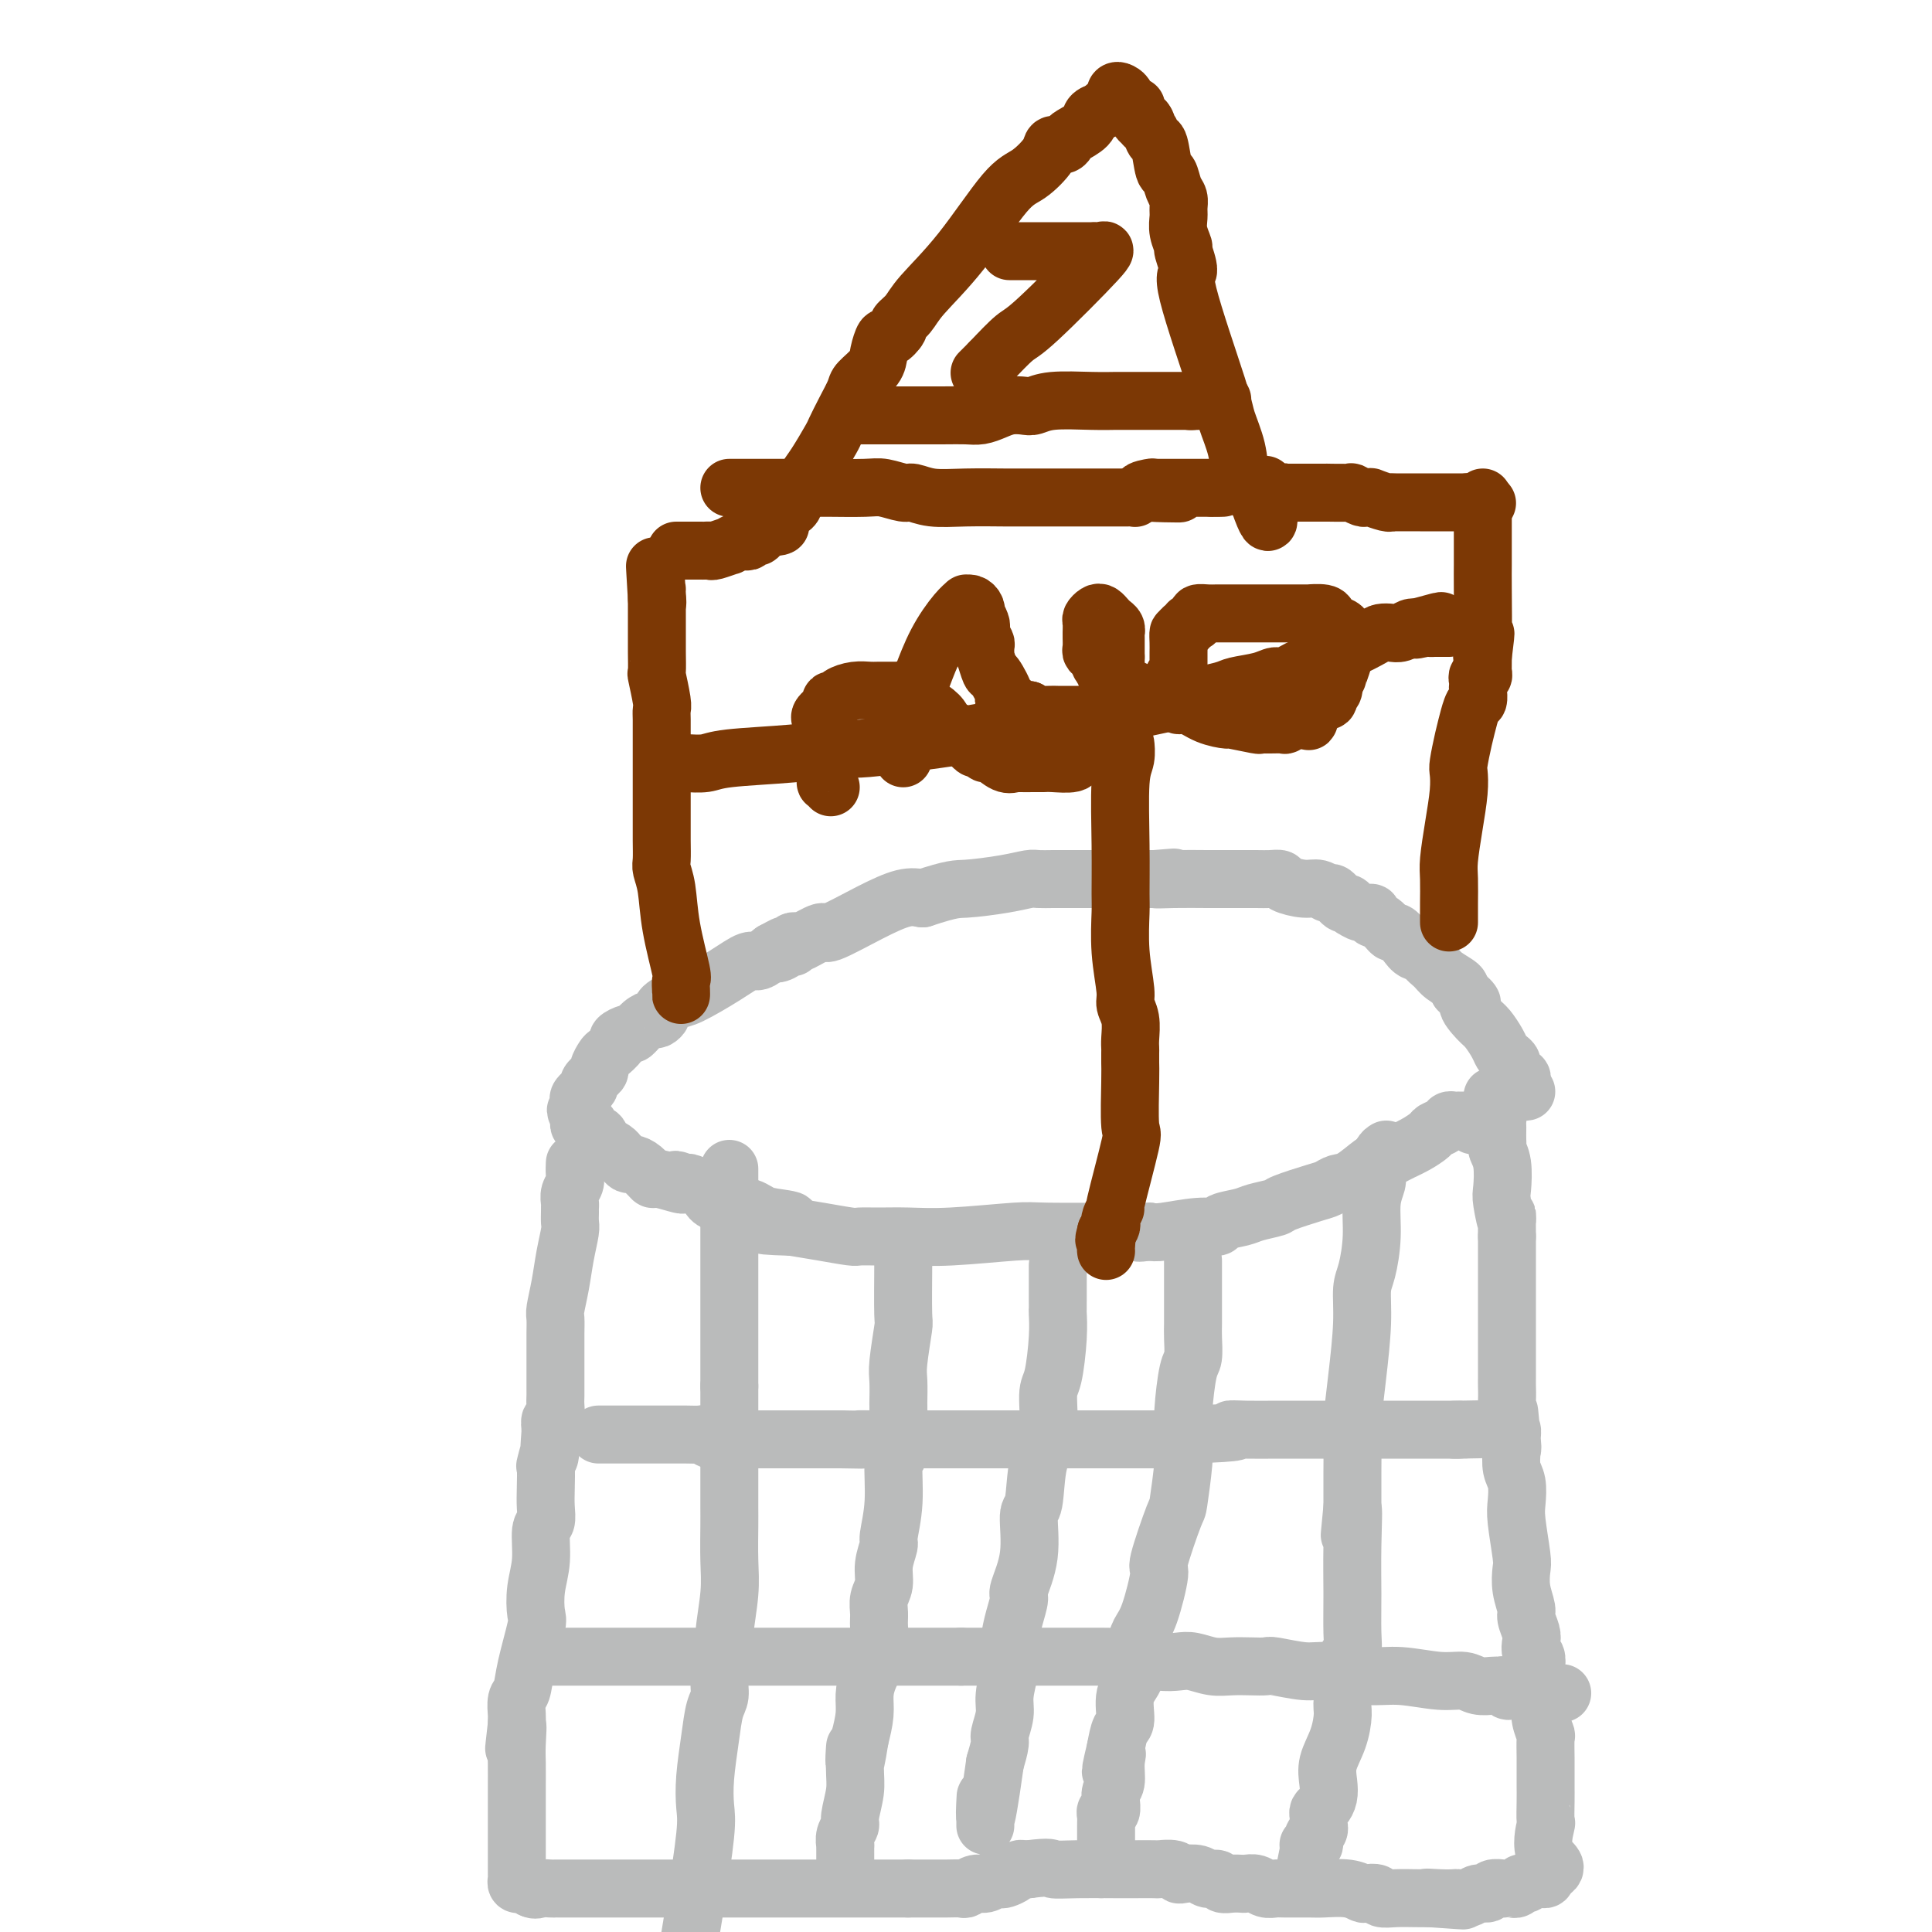 <svg viewBox='0 0 400 400' version='1.1' xmlns='http://www.w3.org/2000/svg' xmlns:xlink='http://www.w3.org/1999/xlink'><g fill='none' stroke='#BABBBB' stroke-width='12' stroke-linecap='round' stroke-linejoin='round'><path d='M119,241c0.008,-0.178 0.016,-0.356 0,0c-0.016,0.356 -0.057,1.247 0,2c0.057,0.753 0.211,1.366 0,2c-0.211,0.634 -0.789,1.287 -1,2c-0.211,0.713 -0.056,1.487 0,2c0.056,0.513 0.012,0.764 0,1c-0.012,0.236 0.008,0.456 0,1c-0.008,0.544 -0.044,1.414 0,2c0.044,0.586 0.170,0.890 0,2c-0.170,1.110 -0.634,3.025 -1,5c-0.366,1.975 -0.634,4.009 -1,6c-0.366,1.991 -0.830,3.938 -1,5c-0.170,1.062 -0.046,1.240 0,2c0.046,0.760 0.012,2.104 0,3c-0.012,0.896 -0.003,1.345 0,2c0.003,0.655 0.001,1.516 0,2c-0.001,0.484 -0.001,0.589 0,1c0.001,0.411 0.001,1.127 0,2c-0.001,0.873 -0.004,1.903 0,3c0.004,1.097 0.015,2.261 0,3c-0.015,0.739 -0.056,1.054 0,2c0.056,0.946 0.207,2.524 0,3c-0.207,0.476 -0.774,-0.150 -1,0c-0.226,0.150 -0.113,1.075 0,2'/><path d='M114,296c-0.713,9.235 0.005,4.823 0,4c-0.005,-0.823 -0.732,1.944 -1,3c-0.268,1.056 -0.076,0.401 0,1c0.076,0.599 0.035,2.451 0,4c-0.035,1.549 -0.066,2.793 0,4c0.066,1.207 0.227,2.376 0,3c-0.227,0.624 -0.844,0.704 -1,2c-0.156,1.296 0.147,3.809 0,6c-0.147,2.191 -0.746,4.061 -1,6c-0.254,1.939 -0.163,3.946 0,5c0.163,1.054 0.397,1.154 0,3c-0.397,1.846 -1.427,5.437 -2,8c-0.573,2.563 -0.689,4.098 -1,5c-0.311,0.902 -0.815,1.173 -1,2c-0.185,0.827 -0.050,2.211 0,3c0.050,0.789 0.013,0.982 0,1c-0.013,0.018 -0.004,-0.138 0,0c0.004,0.138 0.002,0.569 0,1'/><path d='M107,357c-1.083,9.526 -0.290,2.842 0,1c0.290,-1.842 0.078,1.159 0,3c-0.078,1.841 -0.021,2.523 0,4c0.021,1.477 0.006,3.749 0,5c-0.006,1.251 -0.001,1.483 0,2c0.001,0.517 0.000,1.321 0,2c-0.000,0.679 -0.000,1.232 0,2c0.000,0.768 0.000,1.750 0,2c-0.000,0.250 -0.000,-0.231 0,0c0.000,0.231 0.000,1.175 0,2c-0.000,0.825 0.000,1.531 0,2c-0.000,0.469 -0.000,0.699 0,1c0.000,0.301 0.000,0.672 0,1c-0.000,0.328 -0.000,0.613 0,1c0.000,0.387 0.000,0.877 0,1c-0.000,0.123 -0.001,-0.121 0,0c0.001,0.121 0.003,0.607 0,1c-0.003,0.393 -0.012,0.693 0,1c0.012,0.307 0.045,0.621 0,1c-0.045,0.379 -0.167,0.823 0,1c0.167,0.177 0.622,0.086 1,0c0.378,-0.086 0.679,-0.167 1,0c0.321,0.167 0.660,0.584 1,1'/><path d='M110,391c0.809,0.464 1.333,0.124 2,0c0.667,-0.124 1.478,-0.033 2,0c0.522,0.033 0.754,0.009 1,0c0.246,-0.009 0.507,-0.002 1,0c0.493,0.002 1.217,0.001 2,0c0.783,-0.001 1.623,-0.000 2,0c0.377,0.000 0.290,0.000 1,0c0.710,-0.000 2.217,-0.000 3,0c0.783,0.000 0.841,0.000 1,0c0.159,-0.000 0.418,-0.000 1,0c0.582,0.000 1.487,0.000 2,0c0.513,-0.000 0.633,-0.000 1,0c0.367,0.000 0.979,0.000 2,0c1.021,-0.000 2.449,-0.000 4,0c1.551,0.000 3.223,0.000 4,0c0.777,-0.000 0.658,-0.000 1,0c0.342,0.000 1.144,0.000 2,0c0.856,-0.000 1.767,-0.000 3,0c1.233,0.000 2.789,0.000 4,0c1.211,-0.000 2.075,-0.000 4,0c1.925,0.000 4.909,0.000 7,0c2.091,-0.000 3.290,-0.000 4,0c0.710,0.000 0.933,0.000 2,0c1.067,0.000 2.979,0.000 5,0c2.021,0.000 4.152,0.000 6,0c1.848,0.000 3.413,0.000 4,0c0.587,0.000 0.197,0.000 1,0c0.803,0.000 2.801,0.000 4,0c1.199,0.000 1.600,0.000 2,0'/><path d='M188,391c12.738,0.000 5.583,0.001 3,0c-2.583,-0.001 -0.595,-0.004 1,0c1.595,0.004 2.797,0.016 4,0c1.203,-0.016 2.406,-0.061 3,0c0.594,0.061 0.579,0.226 1,0c0.421,-0.226 1.278,-0.845 2,-1c0.722,-0.155 1.311,0.152 2,0c0.689,-0.152 1.480,-0.762 2,-1c0.520,-0.238 0.769,-0.102 1,0c0.231,0.102 0.444,0.171 1,0c0.556,-0.171 1.456,-0.582 2,-1c0.544,-0.418 0.734,-0.844 1,-1c0.266,-0.156 0.610,-0.042 1,0c0.390,0.042 0.826,0.012 1,0c0.174,-0.012 0.087,-0.006 0,0'/><path d='M213,387c4.814,-0.619 4.348,-0.166 5,0c0.652,0.166 2.421,0.045 5,0c2.579,-0.045 5.970,-0.013 8,0c2.030,0.013 2.701,0.007 4,0c1.299,-0.007 3.225,-0.016 4,0c0.775,0.016 0.400,0.056 1,0c0.600,-0.056 2.177,-0.207 3,0c0.823,0.207 0.893,0.772 1,1c0.107,0.228 0.251,0.117 1,0c0.749,-0.117 2.101,-0.242 3,0c0.899,0.242 1.344,0.849 2,1c0.656,0.151 1.523,-0.155 2,0c0.477,0.155 0.565,0.773 1,1c0.435,0.227 1.219,0.065 2,0c0.781,-0.065 1.561,-0.031 2,0c0.439,0.031 0.537,0.061 1,0c0.463,-0.061 1.290,-0.213 2,0c0.710,0.213 1.304,0.789 2,1c0.696,0.211 1.495,0.055 2,0c0.505,-0.055 0.717,-0.011 2,0c1.283,0.011 3.638,-0.011 5,0c1.362,0.011 1.731,0.054 3,0c1.269,-0.054 3.438,-0.207 5,0c1.562,0.207 2.518,0.773 3,1c0.482,0.227 0.492,0.113 1,0c0.508,-0.113 1.515,-0.226 2,0c0.485,0.226 0.450,0.793 1,1c0.550,0.207 1.687,0.056 3,0c1.313,-0.056 2.804,-0.016 4,0c1.196,0.016 2.098,0.008 3,0'/><path d='M296,393c13.052,0.929 4.183,0.250 1,0c-3.183,-0.250 -0.679,-0.071 1,0c1.679,0.071 2.534,0.034 3,0c0.466,-0.034 0.543,-0.065 1,0c0.457,0.065 1.293,0.228 2,0c0.707,-0.228 1.285,-0.846 2,-1c0.715,-0.154 1.568,0.155 2,0c0.432,-0.155 0.445,-0.774 1,-1c0.555,-0.226 1.654,-0.060 2,0c0.346,0.060 -0.061,0.012 0,0c0.061,-0.012 0.590,0.011 1,0c0.410,-0.011 0.701,-0.054 1,0c0.299,0.054 0.605,0.207 1,0c0.395,-0.207 0.879,-0.773 1,-1c0.121,-0.227 -0.123,-0.113 0,0c0.123,0.113 0.611,0.227 1,0c0.389,-0.227 0.679,-0.796 1,-1c0.321,-0.204 0.674,-0.044 1,0c0.326,0.044 0.626,-0.026 1,0c0.374,0.026 0.821,0.150 1,0c0.179,-0.150 0.089,-0.575 0,-1'/><path d='M320,388c3.713,-1.317 0.995,-2.111 0,-4c-0.995,-1.889 -0.267,-4.873 0,-6c0.267,-1.127 0.071,-0.399 0,-1c-0.071,-0.601 -0.019,-2.533 0,-4c0.019,-1.467 0.005,-2.471 0,-3c-0.005,-0.529 -0.000,-0.584 0,-1c0.000,-0.416 -0.004,-1.192 0,-2c0.004,-0.808 0.015,-1.647 0,-3c-0.015,-1.353 -0.057,-3.221 0,-4c0.057,-0.779 0.212,-0.469 0,-1c-0.212,-0.531 -0.793,-1.904 -1,-3c-0.207,-1.096 -0.042,-1.913 0,-3c0.042,-1.087 -0.040,-2.442 0,-3c0.040,-0.558 0.203,-0.320 0,-1c-0.203,-0.680 -0.773,-2.280 -1,-3c-0.227,-0.720 -0.112,-0.562 0,-1c0.112,-0.438 0.222,-1.472 0,-2c-0.222,-0.528 -0.777,-0.548 -1,-1c-0.223,-0.452 -0.116,-1.334 0,-2c0.116,-0.666 0.241,-1.117 0,-2c-0.241,-0.883 -0.848,-2.200 -1,-3c-0.152,-0.800 0.152,-1.085 0,-2c-0.152,-0.915 -0.759,-2.459 -1,-4c-0.241,-1.541 -0.116,-3.077 0,-4c0.116,-0.923 0.224,-1.233 0,-3c-0.224,-1.767 -0.778,-4.993 -1,-7c-0.222,-2.007 -0.111,-2.796 0,-4c0.111,-1.204 0.222,-2.824 0,-4c-0.222,-1.176 -0.778,-1.907 -1,-3c-0.222,-1.093 -0.111,-2.546 0,-4'/><path d='M313,300c-1.079,-14.094 -0.275,-5.330 0,-2c0.275,3.330 0.021,1.226 0,0c-0.021,-1.226 0.190,-1.573 0,-2c-0.190,-0.427 -0.783,-0.935 -1,-2c-0.217,-1.065 -0.058,-2.687 0,-4c0.058,-1.313 0.016,-2.315 0,-3c-0.016,-0.685 -0.004,-1.052 0,-2c0.004,-0.948 0.001,-2.476 0,-4c-0.001,-1.524 -0.000,-3.044 0,-4c0.000,-0.956 0.000,-1.348 0,-2c-0.000,-0.652 -0.000,-1.564 0,-3c0.000,-1.436 0.000,-3.397 0,-4c-0.000,-0.603 -0.000,0.152 0,0c0.000,-0.152 0.000,-1.210 0,-2c-0.000,-0.790 -0.000,-1.311 0,-2c0.000,-0.689 0.000,-1.547 0,-2c-0.000,-0.453 -0.000,-0.503 0,-1c0.000,-0.497 0.000,-1.443 0,-2c-0.000,-0.557 -0.000,-0.727 0,-1c0.000,-0.273 0.000,-0.649 0,-1c-0.000,-0.351 -0.000,-0.675 0,-1'/><path d='M312,256c-0.095,-7.274 0.167,-3.458 0,-3c-0.167,0.458 -0.763,-2.441 -1,-4c-0.237,-1.559 -0.116,-1.779 0,-3c0.116,-1.221 0.227,-3.444 0,-5c-0.227,-1.556 -0.793,-2.445 -1,-3c-0.207,-0.555 -0.056,-0.778 0,-1c0.056,-0.222 0.016,-0.445 0,-1c-0.016,-0.555 -0.008,-1.444 0,-2c0.008,-0.556 0.016,-0.780 0,-1c-0.016,-0.220 -0.057,-0.436 0,-1c0.057,-0.564 0.211,-1.475 0,-2c-0.211,-0.525 -0.789,-0.663 -1,-1c-0.211,-0.337 -0.057,-0.874 0,-1c0.057,-0.126 0.015,0.158 0,0c-0.015,-0.158 -0.004,-0.760 0,-1c0.004,-0.240 0.002,-0.120 0,0'/><path d='M305,233c0.091,-0.423 0.183,-0.845 0,-1c-0.183,-0.155 -0.640,-0.041 -1,0c-0.360,0.041 -0.621,0.010 -1,0c-0.379,-0.010 -0.874,0.000 -1,0c-0.126,-0.000 0.117,-0.011 0,0c-0.117,0.011 -0.593,0.044 -1,0c-0.407,-0.044 -0.744,-0.163 -1,0c-0.256,0.163 -0.430,0.609 -1,1c-0.570,0.391 -1.537,0.726 -2,1c-0.463,0.274 -0.422,0.487 -1,1c-0.578,0.513 -1.775,1.325 -3,2c-1.225,0.675 -2.478,1.213 -4,2c-1.522,0.787 -3.314,1.822 -4,2c-0.686,0.178 -0.266,-0.500 -1,0c-0.734,0.500 -2.621,2.179 -4,3c-1.379,0.821 -2.251,0.783 -3,1c-0.749,0.217 -1.377,0.688 -2,1c-0.623,0.312 -1.242,0.465 -3,1c-1.758,0.535 -4.654,1.453 -6,2c-1.346,0.547 -1.143,0.725 -2,1c-0.857,0.275 -2.774,0.647 -4,1c-1.226,0.353 -1.760,0.687 -3,1c-1.240,0.313 -3.186,0.606 -4,1c-0.814,0.394 -0.497,0.889 -1,1c-0.503,0.111 -1.828,-0.162 -4,0c-2.172,0.162 -5.192,0.761 -7,1c-1.808,0.239 -2.404,0.120 -3,0'/><path d='M238,255c-3.345,0.464 -2.208,0.124 -2,0c0.208,-0.124 -0.514,-0.033 -1,0c-0.486,0.033 -0.735,0.009 -1,0c-0.265,-0.009 -0.544,-0.003 -1,0c-0.456,0.003 -1.088,0.005 -1,0c0.088,-0.005 0.896,-0.015 -2,0c-2.896,0.015 -9.495,0.057 -13,0c-3.505,-0.057 -3.916,-0.212 -7,0c-3.084,0.212 -8.839,0.790 -13,1c-4.161,0.210 -6.726,0.053 -9,0c-2.274,-0.053 -4.256,-0.003 -6,0c-1.744,0.003 -3.251,-0.040 -4,0c-0.749,0.040 -0.740,0.165 -2,0c-1.260,-0.165 -3.789,-0.618 -6,-1c-2.211,-0.382 -4.106,-0.691 -6,-1'/><path d='M164,254c-11.533,-0.332 -3.367,-0.663 -1,-1c2.367,-0.337 -1.066,-0.679 -3,-1c-1.934,-0.321 -2.368,-0.621 -3,-1c-0.632,-0.379 -1.460,-0.838 -2,-1c-0.540,-0.162 -0.791,-0.029 -1,0c-0.209,0.029 -0.374,-0.046 -1,0c-0.626,0.046 -1.712,0.215 -2,0c-0.288,-0.215 0.222,-0.813 0,-1c-0.222,-0.187 -1.176,0.037 -2,0c-0.824,-0.037 -1.516,-0.336 -2,-1c-0.484,-0.664 -0.759,-1.693 -1,-2c-0.241,-0.307 -0.450,0.110 -1,0c-0.550,-0.110 -1.443,-0.746 -2,-1c-0.557,-0.254 -0.779,-0.127 -1,0'/><path d='M142,245c-3.632,-1.411 -1.711,-0.437 -1,0c0.711,0.437 0.212,0.337 -1,0c-1.212,-0.337 -3.137,-0.913 -4,-1c-0.863,-0.087 -0.665,0.314 -1,0c-0.335,-0.314 -1.204,-1.342 -2,-2c-0.796,-0.658 -1.519,-0.946 -2,-1c-0.481,-0.054 -0.719,0.126 -1,0c-0.281,-0.126 -0.605,-0.560 -1,-1c-0.395,-0.440 -0.861,-0.887 -1,-1c-0.139,-0.113 0.050,0.109 0,0c-0.050,-0.109 -0.340,-0.550 -1,-1c-0.660,-0.450 -1.691,-0.908 -2,-1c-0.309,-0.092 0.106,0.183 0,0c-0.106,-0.183 -0.731,-0.823 -1,-1c-0.269,-0.177 -0.181,0.110 0,0c0.181,-0.110 0.456,-0.618 0,-1c-0.456,-0.382 -1.643,-0.637 -2,-1c-0.357,-0.363 0.114,-0.832 0,-1c-0.114,-0.168 -0.815,-0.034 -1,0c-0.185,0.034 0.146,-0.032 0,0c-0.146,0.032 -0.770,0.163 -1,0c-0.230,-0.163 -0.066,-0.618 0,-1c0.066,-0.382 0.033,-0.691 0,-1'/><path d='M120,231c-1.544,-1.727 -0.406,-1.044 0,-1c0.406,0.044 0.078,-0.550 0,-1c-0.078,-0.450 0.092,-0.754 0,-1c-0.092,-0.246 -0.446,-0.432 0,-1c0.446,-0.568 1.692,-1.518 2,-2c0.308,-0.482 -0.322,-0.495 0,-1c0.322,-0.505 1.597,-1.501 2,-2c0.403,-0.499 -0.066,-0.500 0,-1c0.066,-0.500 0.666,-1.497 1,-2c0.334,-0.503 0.403,-0.511 1,-1c0.597,-0.489 1.721,-1.458 2,-2c0.279,-0.542 -0.286,-0.657 0,-1c0.286,-0.343 1.424,-0.914 2,-1c0.576,-0.086 0.589,0.314 1,0c0.411,-0.314 1.220,-1.341 2,-2c0.780,-0.659 1.532,-0.950 2,-1c0.468,-0.050 0.653,0.141 1,0c0.347,-0.141 0.855,-0.613 1,-1c0.145,-0.387 -0.073,-0.690 0,-1c0.073,-0.310 0.436,-0.627 1,-1c0.564,-0.373 1.330,-0.802 2,-1c0.670,-0.198 1.246,-0.163 3,-1c1.754,-0.837 4.687,-2.544 7,-4c2.313,-1.456 4.007,-2.661 5,-3c0.993,-0.339 1.284,0.189 2,0c0.716,-0.189 1.858,-1.094 3,-2'/><path d='M160,197c4.819,-2.646 1.866,-0.761 1,0c-0.866,0.761 0.355,0.396 1,0c0.645,-0.396 0.712,-0.825 1,-1c0.288,-0.175 0.795,-0.097 1,0c0.205,0.097 0.108,0.214 0,0c-0.108,-0.214 -0.228,-0.758 0,-1c0.228,-0.242 0.803,-0.182 1,0c0.197,0.182 0.016,0.486 1,0c0.984,-0.486 3.134,-1.763 4,-2c0.866,-0.237 0.449,0.565 2,0c1.551,-0.565 5.072,-2.498 8,-4c2.928,-1.502 5.265,-2.572 7,-3c1.735,-0.428 2.867,-0.214 4,0'/><path d='M191,186c6.424,-2.110 6.985,-1.886 9,-2c2.015,-0.114 5.486,-0.566 8,-1c2.514,-0.434 4.071,-0.848 5,-1c0.929,-0.152 1.228,-0.041 2,0c0.772,0.041 2.015,0.011 3,0c0.985,-0.011 1.711,-0.003 3,0c1.289,0.003 3.141,0.001 4,0c0.859,-0.001 0.725,-0.000 1,0c0.275,0.000 0.959,0.000 2,0c1.041,-0.000 2.440,-0.000 3,0c0.560,0.000 0.283,0.000 1,0c0.717,-0.000 2.430,-0.000 3,0c0.570,0.000 -0.002,0.000 0,0c0.002,-0.000 0.578,-0.000 1,0c0.422,0.000 0.691,0.000 1,0c0.309,-0.000 0.660,-0.000 1,0c0.340,0.000 0.670,0.000 1,0'/><path d='M239,182c7.568,-0.619 2.487,-0.166 1,0c-1.487,0.166 0.619,0.044 3,0c2.381,-0.044 5.036,-0.012 7,0c1.964,0.012 3.238,0.002 4,0c0.762,-0.002 1.014,0.002 2,0c0.986,-0.002 2.708,-0.011 4,0c1.292,0.011 2.156,0.040 3,0c0.844,-0.040 1.669,-0.150 2,0c0.331,0.150 0.168,0.560 1,1c0.832,0.440 2.661,0.910 4,1c1.339,0.090 2.190,-0.201 3,0c0.810,0.201 1.580,0.895 2,1c0.420,0.105 0.489,-0.379 1,0c0.511,0.379 1.463,1.622 2,2c0.537,0.378 0.660,-0.110 1,0c0.340,0.110 0.899,0.817 1,1c0.101,0.183 -0.254,-0.160 0,0c0.254,0.160 1.119,0.821 2,1c0.881,0.179 1.779,-0.125 2,0c0.221,0.125 -0.236,0.680 0,1c0.236,0.320 1.165,0.405 2,1c0.835,0.595 1.577,1.700 2,2c0.423,0.300 0.528,-0.205 1,0c0.472,0.205 1.310,1.119 2,2c0.690,0.881 1.233,1.730 2,2c0.767,0.270 1.758,-0.040 2,0c0.242,0.040 -0.264,0.431 0,1c0.264,0.569 1.298,1.318 2,2c0.702,0.682 1.074,1.299 2,2c0.926,0.701 2.408,1.486 3,2c0.592,0.514 0.296,0.757 0,1'/><path d='M302,205c4.379,3.613 2.325,2.645 2,3c-0.325,0.355 1.078,2.031 2,3c0.922,0.969 1.361,1.229 2,2c0.639,0.771 1.476,2.052 2,3c0.524,0.948 0.733,1.563 1,2c0.267,0.437 0.592,0.695 1,1c0.408,0.305 0.898,0.655 1,1c0.102,0.345 -0.183,0.685 0,1c0.183,0.315 0.834,0.606 1,1c0.166,0.394 -0.151,0.893 0,1c0.151,0.107 0.772,-0.178 1,0c0.228,0.178 0.065,0.818 0,1c-0.065,0.182 -0.031,-0.095 0,0c0.031,0.095 0.060,0.562 0,1c-0.060,0.438 -0.208,0.849 0,1c0.208,0.151 0.774,0.043 1,0c0.226,-0.043 0.113,-0.022 0,0'/><path d='M124,297c-0.093,0.000 -0.186,0.000 0,0c0.186,-0.000 0.652,-0.000 1,0c0.348,0.000 0.579,0.000 1,0c0.421,-0.000 1.033,-0.000 2,0c0.967,0.000 2.291,0.000 3,0c0.709,-0.000 0.805,-0.000 1,0c0.195,0.000 0.489,0.000 1,0c0.511,-0.000 1.238,-0.000 2,0c0.762,0.000 1.560,0.000 2,0c0.440,-0.000 0.524,-0.001 1,0c0.476,0.001 1.345,0.004 2,0c0.655,-0.004 1.096,-0.015 2,0c0.904,0.015 2.273,0.057 3,0c0.727,-0.057 0.814,-0.211 1,0c0.186,0.211 0.473,0.789 1,1c0.527,0.211 1.294,0.057 2,0c0.706,-0.057 1.350,-0.015 2,0c0.650,0.015 1.308,0.004 2,0c0.692,-0.004 1.420,-0.001 2,0c0.580,0.001 1.012,0.000 2,0c0.988,-0.000 2.533,-0.000 4,0c1.467,0.000 2.857,0.000 4,0c1.143,-0.000 2.038,-0.000 3,0c0.962,0.000 1.989,0.000 3,0c1.011,-0.000 2.005,-0.000 3,0'/><path d='M174,298c8.507,0.155 4.775,0.041 4,0c-0.775,-0.041 1.408,-0.011 3,0c1.592,0.011 2.595,0.003 4,0c1.405,-0.003 3.214,-0.001 4,0c0.786,0.001 0.551,0.000 2,0c1.449,-0.000 4.584,-0.000 7,0c2.416,0.000 4.114,0.000 7,0c2.886,-0.000 6.962,-0.000 9,0c2.038,0.000 2.040,0.000 4,0c1.960,-0.000 5.877,-0.000 8,0c2.123,0.000 2.451,0.000 3,0c0.549,-0.000 1.320,-0.000 2,0c0.680,0.000 1.270,0.000 2,0c0.730,-0.000 1.600,-0.000 3,0c1.400,0.000 3.330,0.001 4,0c0.670,-0.001 0.080,-0.003 0,0c-0.080,0.003 0.350,0.011 1,0c0.650,-0.011 1.521,-0.041 2,0c0.479,0.041 0.565,0.155 1,0c0.435,-0.155 1.217,-0.577 2,-1'/><path d='M246,297c13.083,-0.381 9.792,-0.834 9,-1c-0.792,-0.166 0.915,-0.044 3,0c2.085,0.044 4.549,0.012 6,0c1.451,-0.012 1.888,-0.003 3,0c1.112,0.003 2.900,0.001 4,0c1.100,-0.001 1.512,-0.000 2,0c0.488,0.000 1.050,0.000 2,0c0.950,-0.000 2.287,-0.000 3,0c0.713,0.000 0.802,0.000 1,0c0.198,-0.000 0.504,-0.000 1,0c0.496,0.000 1.183,0.000 2,0c0.817,-0.000 1.763,-0.000 2,0c0.237,0.000 -0.235,0.000 0,0c0.235,-0.000 1.176,-0.000 2,0c0.824,0.000 1.530,0.000 2,0c0.470,-0.000 0.705,-0.000 1,0c0.295,0.000 0.652,0.000 1,0c0.348,-0.000 0.689,-0.000 1,0c0.311,0.000 0.594,0.000 1,0c0.406,-0.000 0.936,-0.000 1,0c0.064,0.000 -0.337,0.000 0,0c0.337,-0.000 1.414,-0.000 2,0c0.586,0.000 0.682,0.000 1,0c0.318,-0.000 0.859,-0.000 1,0c0.141,0.000 -0.117,0.000 0,0c0.117,0.000 0.609,-0.000 1,0c0.391,0.000 0.682,0.000 1,0c0.318,0.000 0.662,-0.000 1,0c0.338,0.000 0.668,0.000 1,0c0.332,0.000 0.666,0.000 1,0'/><path d='M302,296c8.607,-0.155 2.125,-0.042 0,0c-2.125,0.042 0.107,0.012 1,0c0.893,-0.012 0.446,-0.006 0,0'/><path d='M113,343c0.133,0.000 0.265,0.000 1,0c0.735,0.000 2.071,0.000 3,0c0.929,0.000 1.451,0.000 3,0c1.549,0.000 4.124,0.000 6,0c1.876,0.000 3.054,0.000 5,0c1.946,0.000 4.661,0.000 6,0c1.339,0.000 1.302,0.000 3,0c1.698,0.000 5.130,0.000 8,0c2.870,0.000 5.178,0.000 7,0c1.822,0.000 3.158,0.000 5,0c1.842,0.000 4.189,0.000 8,0c3.811,-0.000 9.087,0.000 13,0c3.913,0.000 6.463,0.000 8,0c1.537,0.000 2.061,-0.000 3,0c0.939,0.000 2.293,0.000 3,0c0.707,0.000 0.767,0.000 1,0c0.233,0.000 0.640,0.000 1,0c0.360,0.000 0.674,0.000 1,0c0.326,0.000 0.663,0.000 1,0'/><path d='M199,343c13.593,-0.000 4.575,-0.000 2,0c-2.575,0.000 1.293,0.000 4,0c2.707,-0.000 4.254,-0.000 6,0c1.746,0.000 3.693,0.000 5,0c1.307,-0.000 1.975,-0.001 3,0c1.025,0.001 2.405,0.004 4,0c1.595,-0.004 3.403,-0.015 5,0c1.597,0.015 2.982,0.056 4,0c1.018,-0.056 1.668,-0.207 3,0c1.332,0.207 3.346,0.774 5,1c1.654,0.226 2.949,0.113 4,0c1.051,-0.113 1.858,-0.226 3,0c1.142,0.226 2.620,0.792 4,1c1.380,0.208 2.662,0.060 4,0c1.338,-0.060 2.731,-0.031 4,0c1.269,0.031 2.414,0.065 3,0c0.586,-0.065 0.614,-0.229 2,0c1.386,0.229 4.131,0.850 6,1c1.869,0.150 2.864,-0.171 5,0c2.136,0.171 5.414,0.834 8,1c2.586,0.166 4.479,-0.166 7,0c2.521,0.166 5.669,0.829 8,1c2.331,0.171 3.844,-0.150 5,0c1.156,0.150 1.955,0.771 3,1c1.045,0.229 2.336,0.065 3,0c0.664,-0.065 0.703,-0.031 1,0c0.297,0.031 0.853,0.061 1,0c0.147,-0.061 -0.115,-0.212 0,0c0.115,0.212 0.608,0.788 1,1c0.392,0.212 0.683,0.061 1,0c0.317,-0.061 0.658,-0.030 1,0'/><path d='M314,350c18.024,1.083 5.583,0.292 1,0c-4.583,-0.292 -1.310,-0.083 0,0c1.310,0.083 0.655,0.042 0,0'/><path d='M187,260c-0.002,0.458 -0.004,0.917 0,1c0.004,0.083 0.015,-0.209 0,2c-0.015,2.209 -0.057,6.918 0,9c0.057,2.082 0.211,1.536 0,3c-0.211,1.464 -0.789,4.939 -1,7c-0.211,2.061 -0.057,2.709 0,4c0.057,1.291 0.016,3.226 0,4c-0.016,0.774 -0.008,0.387 0,1c0.008,0.613 0.017,2.226 0,3c-0.017,0.774 -0.061,0.708 0,2c0.061,1.292 0.228,3.940 0,5c-0.228,1.060 -0.850,0.530 -1,2c-0.150,1.470 0.171,4.939 0,8c-0.171,3.061 -0.834,5.715 -1,7c-0.166,1.285 0.166,1.201 0,2c-0.166,0.799 -0.830,2.480 -1,4c-0.170,1.520 0.152,2.877 0,4c-0.152,1.123 -0.779,2.011 -1,3c-0.221,0.989 -0.035,2.077 0,3c0.035,0.923 -0.081,1.680 0,3c0.081,1.320 0.359,3.202 0,5c-0.359,1.798 -1.354,3.513 -2,5c-0.646,1.487 -0.943,2.747 -1,4c-0.057,1.253 0.127,2.501 0,4c-0.127,1.499 -0.563,3.250 -1,5'/><path d='M178,360c-1.459,9.399 -1.108,3.396 -1,2c0.108,-1.396 -0.027,1.813 0,4c0.027,2.187 0.218,3.350 0,5c-0.218,1.650 -0.843,3.786 -1,5c-0.157,1.214 0.154,1.505 0,2c-0.154,0.495 -0.773,1.193 -1,2c-0.227,0.807 -0.061,1.721 0,2c0.061,0.279 0.016,-0.079 0,0c-0.016,0.079 -0.004,0.595 0,1c0.004,0.405 0.001,0.701 0,1c-0.001,0.299 -0.000,0.602 0,1c0.000,0.398 0.000,0.890 0,1c-0.000,0.110 -0.000,-0.163 0,0c0.000,0.163 0.000,0.761 0,1c-0.000,0.239 -0.000,0.120 0,0'/><path d='M247,261c-0.000,0.327 -0.000,0.655 0,1c0.000,0.345 0.000,0.709 0,1c-0.000,0.291 -0.000,0.509 0,1c0.000,0.491 0.000,1.255 0,2c-0.000,0.745 -0.000,1.471 0,2c0.000,0.529 0.001,0.859 0,1c-0.001,0.141 -0.003,0.091 0,1c0.003,0.909 0.011,2.776 0,4c-0.011,1.224 -0.042,1.804 0,3c0.042,1.196 0.156,3.007 0,4c-0.156,0.993 -0.581,1.167 -1,3c-0.419,1.833 -0.831,5.323 -1,8c-0.169,2.677 -0.096,4.540 0,6c0.096,1.460 0.213,2.517 0,5c-0.213,2.483 -0.756,6.391 -1,8c-0.244,1.609 -0.187,0.919 -1,3c-0.813,2.081 -2.494,6.932 -3,9c-0.506,2.068 0.165,1.353 0,3c-0.165,1.647 -1.167,5.655 -2,8c-0.833,2.345 -1.499,3.027 -2,4c-0.501,0.973 -0.837,2.236 -1,3c-0.163,0.764 -0.152,1.029 0,2c0.152,0.971 0.444,2.650 0,4c-0.444,1.350 -1.624,2.372 -2,4c-0.376,1.628 0.053,3.861 0,5c-0.053,1.139 -0.586,1.182 -1,2c-0.414,0.818 -0.707,2.409 -1,4'/><path d='M231,362c-2.007,8.341 -0.524,3.693 0,2c0.524,-1.693 0.087,-0.431 0,1c-0.087,1.431 0.174,3.032 0,4c-0.174,0.968 -0.782,1.302 -1,2c-0.218,0.698 -0.044,1.759 0,2c0.044,0.241 -0.041,-0.338 0,0c0.041,0.338 0.207,1.594 0,2c-0.207,0.406 -0.788,-0.039 -1,0c-0.212,0.039 -0.057,0.561 0,1c0.057,0.439 0.015,0.796 0,1c-0.015,0.204 -0.004,0.254 0,1c0.004,0.746 0.002,2.189 0,3c-0.002,0.811 -0.004,0.991 0,1c0.004,0.009 0.015,-0.151 0,0c-0.015,0.151 -0.057,0.614 0,1c0.057,0.386 0.211,0.696 0,1c-0.211,0.304 -0.789,0.604 -1,1c-0.211,0.396 -0.057,0.890 0,1c0.057,0.110 0.015,-0.163 0,0c-0.015,0.163 -0.004,0.761 0,1c0.004,0.239 0.002,0.120 0,0'/><path d='M151,242c0.000,0.329 0.000,0.657 0,1c0.000,0.343 0.000,0.699 0,1c0.000,0.301 0.000,0.545 0,1c0.000,0.455 -0.000,1.121 0,2c0.000,0.879 0.000,1.971 0,3c0.000,1.029 0.000,1.996 0,3c0.000,1.004 0.000,2.044 0,4c0.000,1.956 -0.000,4.829 0,6c0.000,1.171 0.000,0.639 0,4c0.000,3.361 0.000,10.616 0,14c-0.000,3.384 0.000,2.896 0,3c0.000,0.104 0.000,0.801 0,1c0.000,0.199 0.000,-0.100 0,0c0.000,0.100 -0.000,0.600 0,1c0.000,0.400 0.000,0.700 0,1'/><path d='M151,287c-0.000,8.050 -0.000,5.676 0,5c0.000,-0.676 0.000,0.346 0,2c-0.000,1.654 -0.000,3.939 0,6c0.000,2.061 0.001,3.898 0,6c-0.001,2.102 -0.004,4.467 0,6c0.004,1.533 0.016,2.232 0,4c-0.016,1.768 -0.061,4.604 0,7c0.061,2.396 0.227,4.350 0,7c-0.227,2.650 -0.849,5.995 -1,8c-0.151,2.005 0.167,2.669 0,4c-0.167,1.331 -0.819,3.331 -1,5c-0.181,1.669 0.109,3.009 0,4c-0.109,0.991 -0.616,1.632 -1,3c-0.384,1.368 -0.645,3.464 -1,6c-0.355,2.536 -0.805,5.514 -1,8c-0.195,2.486 -0.135,4.481 0,6c0.135,1.519 0.344,2.563 0,6c-0.344,3.437 -1.241,9.268 -2,14c-0.759,4.732 -1.379,8.366 -2,12'/><path d='M219,262c-0.000,0.445 -0.000,0.891 0,1c0.000,0.109 0.001,-0.117 0,1c-0.001,1.117 -0.003,3.577 0,5c0.003,1.423 0.011,1.807 0,2c-0.011,0.193 -0.039,0.193 0,1c0.039,0.807 0.147,2.420 0,5c-0.147,2.580 -0.550,6.128 -1,8c-0.450,1.872 -0.948,2.068 -1,4c-0.052,1.932 0.342,5.599 0,8c-0.342,2.401 -1.420,3.537 -2,6c-0.580,2.463 -0.662,6.254 -1,8c-0.338,1.746 -0.930,1.445 -1,3c-0.070,1.555 0.384,4.964 0,8c-0.384,3.036 -1.606,5.700 -2,7c-0.394,1.300 0.039,1.238 0,2c-0.039,0.762 -0.550,2.350 -1,4c-0.450,1.650 -0.837,3.364 -1,5c-0.163,1.636 -0.100,3.195 0,4c0.100,0.805 0.238,0.858 0,2c-0.238,1.142 -0.851,3.375 -1,5c-0.149,1.625 0.166,2.642 0,4c-0.166,1.358 -0.814,3.058 -1,4c-0.186,0.942 0.090,1.126 0,2c-0.090,0.874 -0.545,2.437 -1,4'/><path d='M206,365c-2.464,17.698 -2.124,10.444 -2,8c0.124,-2.444 0.033,-0.077 0,1c-0.033,1.077 -0.009,0.863 0,1c0.009,0.137 0.002,0.625 0,1c-0.002,0.375 -0.001,0.637 0,1c0.001,0.363 0.000,0.829 0,1c-0.000,0.171 -0.000,0.049 0,0c0.000,-0.049 0.000,-0.024 0,0'/><path d='M287,238c-0.309,0.183 -0.618,0.365 -1,1c-0.382,0.635 -0.838,1.721 -1,2c-0.162,0.279 -0.028,-0.249 0,0c0.028,0.249 -0.048,1.274 0,2c0.048,0.726 0.219,1.154 0,2c-0.219,0.846 -0.828,2.111 -1,4c-0.172,1.889 0.095,4.402 0,7c-0.095,2.598 -0.551,5.280 -1,7c-0.449,1.720 -0.891,2.476 -1,4c-0.109,1.524 0.114,3.815 0,7c-0.114,3.185 -0.567,7.263 -1,11c-0.433,3.737 -0.848,7.134 -1,9c-0.152,1.866 -0.041,2.202 0,4c0.041,1.798 0.011,5.059 0,7c-0.011,1.941 -0.003,2.561 0,3c0.003,0.439 0.001,0.695 0,1c-0.001,0.305 -0.000,0.659 0,1c0.000,0.341 0.000,0.669 0,1c-0.000,0.331 -0.000,0.666 0,1'/><path d='M280,312c-1.083,11.382 -0.289,2.837 0,1c0.289,-1.837 0.073,3.036 0,7c-0.073,3.964 -0.005,7.020 0,10c0.005,2.980 -0.055,5.883 0,8c0.055,2.117 0.226,3.446 0,4c-0.226,0.554 -0.847,0.331 -1,1c-0.153,0.669 0.162,2.229 0,4c-0.162,1.771 -0.800,3.751 -1,5c-0.200,1.249 0.038,1.766 0,3c-0.038,1.234 -0.353,3.185 -1,5c-0.647,1.815 -1.627,3.494 -2,5c-0.373,1.506 -0.138,2.837 0,4c0.138,1.163 0.181,2.157 0,3c-0.181,0.843 -0.584,1.536 -1,2c-0.416,0.464 -0.844,0.698 -1,1c-0.156,0.302 -0.041,0.672 0,1c0.041,0.328 0.007,0.613 0,1c-0.007,0.387 0.012,0.877 0,1c-0.012,0.123 -0.055,-0.121 0,0c0.055,0.121 0.207,0.607 0,1c-0.207,0.393 -0.773,0.693 -1,1c-0.227,0.307 -0.113,0.621 0,1c0.113,0.379 0.226,0.823 0,1c-0.226,0.177 -0.792,0.086 -1,0c-0.208,-0.086 -0.060,-0.167 0,0c0.060,0.167 0.030,0.584 0,1'/><path d='M271,383c-1.400,6.600 -0.400,2.600 0,1c0.400,-1.600 0.200,-0.800 0,0'/></g>
<g fill='none' stroke='#7C3805' stroke-width='12' stroke-linecap='round' stroke-linejoin='round'><path d='M141,205c-0.004,0.476 -0.008,0.952 0,1c0.008,0.048 0.028,-0.332 0,-1c-0.028,-0.668 -0.102,-1.625 0,-2c0.102,-0.375 0.381,-0.168 0,-2c-0.381,-1.832 -1.423,-5.704 -2,-9c-0.577,-3.296 -0.691,-6.018 -1,-8c-0.309,-1.982 -0.815,-3.226 -1,-4c-0.185,-0.774 -0.050,-1.077 0,-2c0.050,-0.923 0.013,-2.464 0,-4c-0.013,-1.536 -0.004,-3.067 0,-4c0.004,-0.933 0.001,-1.268 0,-2c-0.001,-0.732 -0.000,-1.860 0,-3c0.000,-1.140 0.000,-2.290 0,-3c-0.000,-0.710 -0.000,-0.978 0,-2c0.000,-1.022 0.001,-2.798 0,-4c-0.001,-1.202 -0.004,-1.829 0,-3c0.004,-1.171 0.015,-2.885 0,-4c-0.015,-1.115 -0.057,-1.631 0,-2c0.057,-0.369 0.211,-0.591 0,-2c-0.211,-1.409 -0.789,-4.006 -1,-5c-0.211,-0.994 -0.057,-0.385 0,-1c0.057,-0.615 0.015,-2.454 0,-4c-0.015,-1.546 -0.004,-2.798 0,-4c0.004,-1.202 0.001,-2.353 0,-3c-0.001,-0.647 -0.000,-0.790 0,-1c0.000,-0.210 0.000,-0.489 0,-1c-0.000,-0.511 -0.000,-1.256 0,-2'/><path d='M136,124c-0.774,-12.774 -0.207,-4.207 0,-1c0.207,3.207 0.056,1.056 0,0c-0.056,-1.056 -0.016,-1.016 0,-1c0.016,0.016 0.008,0.008 0,0'/><path d='M300,191c-0.000,-0.335 -0.001,-0.670 0,-1c0.001,-0.330 0.003,-0.655 0,-1c-0.003,-0.345 -0.011,-0.710 0,-2c0.011,-1.290 0.042,-3.505 0,-5c-0.042,-1.495 -0.155,-2.271 0,-4c0.155,-1.729 0.580,-4.411 1,-7c0.420,-2.589 0.834,-5.084 1,-7c0.166,-1.916 0.082,-3.253 0,-4c-0.082,-0.747 -0.163,-0.905 0,-2c0.163,-1.095 0.569,-3.129 1,-5c0.431,-1.871 0.886,-3.580 1,-4c0.114,-0.420 -0.113,0.448 0,0c0.113,-0.448 0.566,-2.214 1,-3c0.434,-0.786 0.847,-0.593 1,-1c0.153,-0.407 0.045,-1.415 0,-2c-0.045,-0.585 -0.026,-0.748 0,-1c0.026,-0.252 0.060,-0.592 0,-1c-0.060,-0.408 -0.212,-0.883 0,-1c0.212,-0.117 0.789,0.122 1,0c0.211,-0.122 0.057,-0.607 0,-1c-0.057,-0.393 -0.015,-0.693 0,-1c0.015,-0.307 0.004,-0.621 0,-1c-0.004,-0.379 -0.001,-0.823 0,-1c0.001,-0.177 0.001,-0.089 0,0'/><path d='M307,136c1.083,-8.773 0.290,-3.207 0,-1c-0.290,2.207 -0.078,1.055 0,-2c0.078,-3.055 0.021,-8.014 0,-11c-0.021,-2.986 -0.006,-3.999 0,-5c0.006,-1.001 0.001,-1.991 0,-3c-0.001,-1.009 -0.000,-2.036 0,-3c0.000,-0.964 0.000,-1.865 0,-2c-0.000,-0.135 -0.000,0.497 0,0c0.000,-0.497 0.000,-2.123 0,-3c-0.000,-0.877 -0.000,-1.006 0,-1c0.000,0.006 0.000,0.146 0,0c-0.000,-0.146 -0.000,-0.578 0,-1c0.000,-0.422 0.000,-0.835 0,-1c-0.000,-0.165 -0.000,-0.083 0,0'/><path d='M140,114c0.305,-0.000 0.610,-0.000 1,0c0.390,0.000 0.864,0.000 1,0c0.136,-0.000 -0.065,-0.000 0,0c0.065,0.000 0.396,0.001 1,0c0.604,-0.001 1.480,-0.004 2,0c0.520,0.004 0.684,0.016 1,0c0.316,-0.016 0.785,-0.061 1,0c0.215,0.061 0.176,0.226 1,0c0.824,-0.226 2.512,-0.844 3,-1c0.488,-0.156 -0.224,0.151 0,0c0.224,-0.151 1.383,-0.759 2,-1c0.617,-0.241 0.691,-0.116 1,0c0.309,0.116 0.852,0.223 1,0c0.148,-0.223 -0.100,-0.777 0,-1c0.100,-0.223 0.548,-0.116 1,0c0.452,0.116 0.909,0.241 1,0c0.091,-0.241 -0.183,-0.849 0,-1c0.183,-0.151 0.822,0.155 1,0c0.178,-0.155 -0.106,-0.773 0,-1c0.106,-0.227 0.602,-0.065 1,0c0.398,0.065 0.699,0.032 1,0'/><path d='M160,109c3.079,-0.595 0.775,0.416 0,0c-0.775,-0.416 -0.023,-2.261 1,-3c1.023,-0.739 2.317,-0.373 3,-1c0.683,-0.627 0.754,-2.249 1,-3c0.246,-0.751 0.667,-0.633 1,-1c0.333,-0.367 0.578,-1.220 1,-2c0.422,-0.780 1.020,-1.487 2,-3c0.980,-1.513 2.340,-3.832 3,-5c0.660,-1.168 0.618,-1.184 1,-2c0.382,-0.816 1.187,-2.433 2,-4c0.813,-1.567 1.633,-3.083 2,-4c0.367,-0.917 0.282,-1.235 1,-2c0.718,-0.765 2.239,-1.977 3,-3c0.761,-1.023 0.763,-1.856 1,-3c0.237,-1.144 0.711,-2.599 1,-3c0.289,-0.401 0.394,0.251 1,0c0.606,-0.251 1.711,-1.407 2,-2c0.289,-0.593 -0.240,-0.624 0,-1c0.240,-0.376 1.249,-1.096 2,-2c0.751,-0.904 1.245,-1.993 3,-4c1.755,-2.007 4.770,-4.934 8,-9c3.230,-4.066 6.676,-9.271 9,-12c2.324,-2.729 3.526,-2.983 5,-4c1.474,-1.017 3.219,-2.796 4,-4c0.781,-1.204 0.598,-1.831 1,-2c0.402,-0.169 1.388,0.120 2,0c0.612,-0.120 0.849,-0.648 1,-1c0.151,-0.352 0.216,-0.527 1,-1c0.784,-0.473 2.288,-1.243 3,-2c0.712,-0.757 0.632,-1.502 1,-2c0.368,-0.498 1.184,-0.749 2,-1'/><path d='M228,23c3.276,-2.853 1.466,-1.487 1,-1c-0.466,0.487 0.411,0.093 1,0c0.589,-0.093 0.889,0.115 1,0c0.111,-0.115 0.032,-0.553 0,-1c-0.032,-0.447 -0.018,-0.901 0,-1c0.018,-0.099 0.041,0.158 0,0c-0.041,-0.158 -0.147,-0.732 0,-1c0.147,-0.268 0.547,-0.230 1,0c0.453,0.230 0.958,0.652 1,1c0.042,0.348 -0.378,0.623 0,1c0.378,0.377 1.554,0.858 2,1c0.446,0.142 0.161,-0.055 0,0c-0.161,0.055 -0.197,0.361 0,1c0.197,0.639 0.628,1.611 1,2c0.372,0.389 0.686,0.194 1,0'/><path d='M237,25c0.880,1.128 0.081,0.948 0,1c-0.081,0.052 0.556,0.337 1,1c0.444,0.663 0.696,1.704 1,2c0.304,0.296 0.660,-0.153 1,1c0.340,1.153 0.666,3.909 1,5c0.334,1.091 0.678,0.518 1,1c0.322,0.482 0.621,2.018 1,3c0.379,0.982 0.838,1.409 1,2c0.162,0.591 0.028,1.345 0,2c-0.028,0.655 0.050,1.209 0,2c-0.050,0.791 -0.229,1.817 0,3c0.229,1.183 0.867,2.523 1,3c0.133,0.477 -0.239,0.092 0,1c0.239,0.908 1.090,3.109 1,4c-0.090,0.891 -1.122,0.473 0,5c1.122,4.527 4.399,14.000 6,19c1.601,5.000 1.525,5.526 2,7c0.475,1.474 1.501,3.897 2,6c0.499,2.103 0.473,3.888 1,5c0.527,1.112 1.608,1.552 2,2c0.392,0.448 0.095,0.904 0,1c-0.095,0.096 0.013,-0.166 0,0c-0.013,0.166 -0.147,0.762 0,1c0.147,0.238 0.573,0.119 1,0'/><path d='M260,102c3.978,11.912 2.424,3.192 2,0c-0.424,-3.192 0.282,-0.855 1,0c0.718,0.855 1.449,0.229 2,0c0.551,-0.229 0.921,-0.061 1,0c0.079,0.061 -0.134,0.016 0,0c0.134,-0.016 0.613,-0.004 1,0c0.387,0.004 0.681,0.001 1,0c0.319,-0.001 0.663,-0.000 1,0c0.337,0.000 0.667,0.000 1,0c0.333,-0.000 0.668,-0.000 1,0c0.332,0.000 0.659,-0.000 1,0c0.341,0.000 0.694,0.000 1,0c0.306,-0.000 0.563,-0.001 1,0c0.437,0.001 1.052,0.004 1,0c-0.052,-0.004 -0.772,-0.015 0,0c0.772,0.015 3.034,0.057 4,0c0.966,-0.057 0.634,-0.212 1,0c0.366,0.212 1.429,0.793 2,1c0.571,0.207 0.651,0.041 1,0c0.349,-0.041 0.969,0.041 1,0c0.031,-0.041 -0.525,-0.207 0,0c0.525,0.207 2.133,0.788 3,1c0.867,0.212 0.994,0.057 1,0c0.006,-0.057 -0.108,-0.015 1,0c1.108,0.015 3.438,0.004 5,0c1.562,-0.004 2.357,-0.001 3,0c0.643,0.001 1.135,0.000 2,0c0.865,-0.000 2.104,-0.000 3,0c0.896,0.000 1.448,0.000 2,0'/><path d='M304,104c7.067,0.311 2.733,0.089 1,0c-1.733,-0.089 -0.867,-0.044 0,0'/><path d='M210,52c-0.475,0.000 -0.951,0.000 -1,0c-0.049,-0.000 0.327,-0.000 1,0c0.673,0.000 1.641,0.000 2,0c0.359,-0.000 0.109,-0.000 1,0c0.891,0.000 2.925,0.000 4,0c1.075,-0.000 1.192,-0.000 2,0c0.808,0.000 2.307,0.000 3,0c0.693,-0.000 0.581,-0.000 1,0c0.419,0.000 1.368,0.001 2,0c0.632,-0.001 0.947,-0.004 1,0c0.053,0.004 -0.157,0.015 0,0c0.157,-0.015 0.679,-0.057 1,0c0.321,0.057 0.440,0.211 1,0c0.560,-0.211 1.563,-0.789 -1,2c-2.563,2.789 -8.690,8.943 -12,12c-3.310,3.057 -3.803,3.016 -5,4c-1.197,0.984 -3.099,2.992 -5,5'/><path d='M205,75c-3.833,3.833 -1.917,1.917 0,0'/><path d='M175,86c0.358,0.000 0.717,0.000 1,0c0.283,-0.000 0.491,-0.000 1,0c0.509,0.000 1.318,0.001 3,0c1.682,-0.001 4.235,-0.003 7,0c2.765,0.003 5.741,0.011 8,0c2.259,-0.011 3.803,-0.042 5,0c1.197,0.042 2.049,0.156 3,0c0.951,-0.156 2.000,-0.581 3,-1c1.000,-0.419 1.950,-0.830 3,-1c1.050,-0.170 2.201,-0.098 3,0c0.799,0.098 1.246,0.222 2,0c0.754,-0.222 1.816,-0.792 4,-1c2.184,-0.208 5.489,-0.056 8,0c2.511,0.056 4.227,0.015 5,0c0.773,-0.015 0.603,-0.004 1,0c0.397,0.004 1.362,0.001 2,0c0.638,-0.001 0.948,-0.000 1,0c0.052,0.000 -0.154,0.000 0,0c0.154,-0.000 0.667,-0.000 1,0c0.333,0.000 0.484,0.000 1,0c0.516,-0.000 1.396,-0.000 2,0c0.604,0.000 0.932,0.000 2,0c1.068,-0.000 2.877,-0.000 4,0c1.123,0.000 1.562,0.000 2,0'/><path d='M247,83c11.381,-0.464 3.834,-0.124 1,0c-2.834,0.124 -0.955,0.033 0,0c0.955,-0.033 0.987,-0.010 1,0c0.013,0.010 0.006,0.005 0,0'/><path d='M151,101c0.136,-0.000 0.272,-0.000 1,0c0.728,0.000 2.047,0.000 3,0c0.953,-0.000 1.541,-0.001 4,0c2.459,0.001 6.788,0.004 9,0c2.212,-0.004 2.307,-0.016 4,0c1.693,0.016 4.986,0.061 7,0c2.014,-0.061 2.751,-0.226 4,0c1.249,0.226 3.010,0.845 4,1c0.990,0.155 1.207,-0.155 2,0c0.793,0.155 2.161,0.774 4,1c1.839,0.226 4.149,0.061 7,0c2.851,-0.061 6.242,-0.016 8,0c1.758,0.016 1.882,0.004 3,0c1.118,-0.004 3.230,-0.001 5,0c1.770,0.001 3.199,0.000 4,0c0.801,-0.000 0.975,-0.000 2,0c1.025,0.000 2.901,0.000 4,0c1.099,-0.000 1.422,-0.000 2,0c0.578,0.000 1.412,-0.000 2,0c0.588,0.000 0.931,0.000 1,0c0.069,-0.000 -0.135,-0.000 0,0c0.135,0.000 0.610,0.001 1,0c0.390,-0.001 0.696,-0.004 1,0c0.304,0.004 0.606,0.015 1,0c0.394,-0.015 0.879,-0.056 1,0c0.121,0.056 -0.121,0.207 0,0c0.121,-0.207 0.606,-0.774 1,-1c0.394,-0.226 0.697,-0.113 1,0'/><path d='M237,102c13.542,0.215 4.396,0.254 1,0c-3.396,-0.254 -1.042,-0.800 0,-1c1.042,-0.200 0.773,-0.054 1,0c0.227,0.054 0.950,0.014 1,0c0.050,-0.014 -0.572,-0.004 0,0c0.572,0.004 2.338,0.001 4,0c1.662,-0.001 3.219,-0.000 4,0c0.781,0.000 0.787,0.000 1,0c0.213,-0.000 0.632,-0.000 1,0c0.368,0.000 0.684,0.000 1,0'/><path d='M251,101c2.333,-0.155 1.167,-0.042 1,0c-0.167,0.042 0.667,0.012 1,0c0.333,-0.012 0.167,-0.006 0,0'/><path d='M140,158c0.456,-0.024 0.912,-0.049 2,0c1.088,0.049 2.808,0.171 4,0c1.192,-0.171 1.854,-0.637 5,-1c3.146,-0.363 8.774,-0.625 13,-1c4.226,-0.375 7.048,-0.863 9,-1c1.952,-0.137 3.032,0.078 5,0c1.968,-0.078 4.823,-0.447 9,-1c4.177,-0.553 9.676,-1.290 14,-2c4.324,-0.710 7.473,-1.395 12,-2c4.527,-0.605 10.430,-1.132 16,-2c5.570,-0.868 10.805,-2.079 15,-3c4.195,-0.921 7.349,-1.552 9,-2c1.651,-0.448 1.798,-0.715 3,-1c1.202,-0.285 3.457,-0.590 5,-1c1.543,-0.410 2.372,-0.927 3,-1c0.628,-0.073 1.054,0.298 2,0c0.946,-0.298 2.410,-1.263 4,-2c1.590,-0.737 3.304,-1.245 5,-2c1.696,-0.755 3.375,-1.758 4,-2c0.625,-0.242 0.198,0.276 1,0c0.802,-0.276 2.834,-1.346 4,-2c1.166,-0.654 1.465,-0.893 2,-1c0.535,-0.107 1.306,-0.081 2,0c0.694,0.081 1.310,0.218 2,0c0.690,-0.218 1.455,-0.789 2,-1c0.545,-0.211 0.870,-0.060 1,0c0.130,0.060 0.065,0.030 0,0'/><path d='M293,130c10.078,-2.785 3.274,-0.746 1,0c-2.274,0.746 -0.018,0.200 1,0c1.018,-0.200 0.797,-0.054 1,0c0.203,0.054 0.829,0.014 1,0c0.171,-0.014 -0.112,-0.004 0,0c0.112,0.004 0.618,0.001 1,0c0.382,-0.001 0.641,-0.000 1,0c0.359,0.000 0.817,0.000 1,0c0.183,-0.000 0.092,-0.000 0,0'/><path d='M172,163c-0.425,-0.450 -0.850,-0.899 -1,-1c-0.150,-0.101 -0.026,0.148 0,0c0.026,-0.148 -0.046,-0.691 0,-1c0.046,-0.309 0.208,-0.383 0,-1c-0.208,-0.617 -0.788,-1.776 -1,-2c-0.212,-0.224 -0.057,0.488 0,0c0.057,-0.488 0.015,-2.176 0,-3c-0.015,-0.824 -0.003,-0.784 0,-1c0.003,-0.216 -0.001,-0.687 0,-1c0.001,-0.313 0.008,-0.469 0,-1c-0.008,-0.531 -0.031,-1.439 0,-2c0.031,-0.561 0.117,-0.777 0,-1c-0.117,-0.223 -0.436,-0.455 0,-1c0.436,-0.545 1.628,-1.404 2,-2c0.372,-0.596 -0.076,-0.930 0,-1c0.076,-0.070 0.676,0.125 1,0c0.324,-0.125 0.370,-0.569 1,-1c0.630,-0.431 1.842,-0.847 3,-1c1.158,-0.153 2.260,-0.042 3,0c0.740,0.042 1.118,0.014 2,0c0.882,-0.014 2.269,-0.015 3,0c0.731,0.015 0.807,0.046 1,0c0.193,-0.046 0.502,-0.168 1,0c0.498,0.168 1.185,0.626 2,1c0.815,0.374 1.758,0.663 2,1c0.242,0.337 -0.217,0.720 0,1c0.217,0.280 1.110,0.456 2,1c0.890,0.544 1.778,1.454 2,2c0.222,0.546 -0.222,0.727 0,1c0.222,0.273 1.111,0.636 2,1'/><path d='M197,151c1.356,1.260 0.744,0.911 1,1c0.256,0.089 1.378,0.617 2,1c0.622,0.383 0.742,0.623 1,1c0.258,0.377 0.653,0.893 1,1c0.347,0.107 0.646,-0.196 1,0c0.354,0.196 0.761,0.890 1,1c0.239,0.110 0.308,-0.363 1,0c0.692,0.363 2.006,1.561 3,2c0.994,0.439 1.668,0.117 2,0c0.332,-0.117 0.324,-0.030 1,0c0.676,0.030 2.037,0.004 3,0c0.963,-0.004 1.528,0.014 2,0c0.472,-0.014 0.851,-0.060 2,0c1.149,0.060 3.067,0.225 4,0c0.933,-0.225 0.883,-0.839 1,-1c0.117,-0.161 0.403,0.130 1,0c0.597,-0.130 1.505,-0.683 2,-1c0.495,-0.317 0.578,-0.399 1,-1c0.422,-0.601 1.185,-1.722 2,-2c0.815,-0.278 1.682,0.288 2,0c0.318,-0.288 0.085,-1.431 0,-2c-0.085,-0.569 -0.023,-0.566 0,-1c0.023,-0.434 0.006,-1.305 0,-2c-0.006,-0.695 -0.002,-1.214 0,-2c0.002,-0.786 0.000,-1.840 0,-3c-0.000,-1.160 -0.000,-2.428 0,-3c0.000,-0.572 0.000,-0.449 0,-1c-0.000,-0.551 -0.000,-1.775 0,-3'/><path d='M231,136c-0.000,-2.724 -0.000,-2.036 0,-2c0.000,0.036 0.001,-0.582 0,-1c-0.001,-0.418 -0.003,-0.637 0,-1c0.003,-0.363 0.012,-0.871 0,-1c-0.012,-0.129 -0.045,0.119 0,0c0.045,-0.119 0.167,-0.607 0,-1c-0.167,-0.393 -0.623,-0.690 -1,-1c-0.377,-0.310 -0.675,-0.631 -1,-1c-0.325,-0.369 -0.675,-0.785 -1,-1c-0.325,-0.215 -0.623,-0.227 -1,0c-0.377,0.227 -0.833,0.695 -1,1c-0.167,0.305 -0.046,0.449 0,1c0.046,0.551 0.015,1.509 0,2c-0.015,0.491 -0.015,0.517 0,1c0.015,0.483 0.047,1.425 0,2c-0.047,0.575 -0.171,0.785 0,1c0.171,0.215 0.637,0.435 1,1c0.363,0.565 0.622,1.475 1,2c0.378,0.525 0.874,0.667 1,1c0.126,0.333 -0.120,0.859 0,1c0.120,0.141 0.606,-0.103 1,0c0.394,0.103 0.697,0.551 1,1'/><path d='M231,141c0.720,2.024 0.020,0.585 0,0c-0.020,-0.585 0.642,-0.315 1,0c0.358,0.315 0.414,0.677 1,1c0.586,0.323 1.701,0.608 2,1c0.299,0.392 -0.219,0.890 0,1c0.219,0.110 1.176,-0.168 2,0c0.824,0.168 1.516,0.781 2,1c0.484,0.219 0.761,0.043 1,0c0.239,-0.043 0.439,0.048 1,0c0.561,-0.048 1.482,-0.233 2,0c0.518,0.233 0.631,0.885 1,1c0.369,0.115 0.993,-0.305 2,0c1.007,0.305 2.398,1.336 4,2c1.602,0.664 3.414,0.963 4,1c0.586,0.037 -0.053,-0.186 1,0c1.053,0.186 3.799,0.782 5,1c1.201,0.218 0.855,0.058 1,0c0.145,-0.058 0.779,-0.015 1,0c0.221,0.015 0.030,0.000 0,0c-0.030,-0.000 0.101,0.013 1,0c0.899,-0.013 2.565,-0.053 3,0c0.435,0.053 -0.361,0.200 0,0c0.361,-0.200 1.880,-0.746 3,-1c1.120,-0.254 1.840,-0.215 2,0c0.160,0.215 -0.241,0.605 0,0c0.241,-0.605 1.122,-2.206 2,-3c0.878,-0.794 1.751,-0.780 2,-1c0.249,-0.220 -0.125,-0.675 0,-1c0.125,-0.325 0.750,-0.522 1,-1c0.250,-0.478 0.125,-1.239 0,-2'/><path d='M276,141c1.249,-1.295 0.870,-0.532 1,-1c0.130,-0.468 0.767,-2.167 1,-3c0.233,-0.833 0.062,-0.800 0,-1c-0.062,-0.200 -0.017,-0.632 0,-1c0.017,-0.368 0.004,-0.672 0,-1c-0.004,-0.328 0.001,-0.679 0,-1c-0.001,-0.321 -0.007,-0.611 0,-1c0.007,-0.389 0.026,-0.878 0,-1c-0.026,-0.122 -0.098,0.121 0,0c0.098,-0.121 0.368,-0.607 0,-1c-0.368,-0.393 -1.372,-0.694 -2,-1c-0.628,-0.306 -0.881,-0.618 -1,-1c-0.119,-0.382 -0.105,-0.834 -1,-1c-0.895,-0.166 -2.699,-0.044 -3,0c-0.301,0.044 0.902,0.012 0,0c-0.902,-0.012 -3.908,-0.003 -6,0c-2.092,0.003 -3.270,0.001 -4,0c-0.730,-0.001 -1.012,-0.001 -2,0c-0.988,0.001 -2.681,0.003 -4,0c-1.319,-0.003 -2.265,-0.011 -3,0c-0.735,0.011 -1.259,0.040 -2,0c-0.741,-0.040 -1.700,-0.150 -2,0c-0.300,0.150 0.060,0.561 0,1c-0.060,0.439 -0.538,0.905 -1,1c-0.462,0.095 -0.907,-0.181 -1,0c-0.093,0.181 0.167,0.818 0,1c-0.167,0.182 -0.762,-0.091 -1,0c-0.238,0.091 -0.119,0.545 0,1'/><path d='M245,131c-0.691,0.527 -0.917,-0.157 -1,0c-0.083,0.157 -0.022,1.154 0,2c0.022,0.846 0.006,1.541 0,2c-0.006,0.459 -0.000,0.684 0,1c0.000,0.316 -0.004,0.725 0,1c0.004,0.275 0.015,0.417 0,1c-0.015,0.583 -0.058,1.607 0,2c0.058,0.393 0.216,0.155 0,0c-0.216,-0.155 -0.807,-0.228 -1,0c-0.193,0.228 0.011,0.758 0,1c-0.011,0.242 -0.237,0.197 -1,1c-0.763,0.803 -2.062,2.454 -3,3c-0.938,0.546 -1.515,-0.011 -2,0c-0.485,0.011 -0.879,0.591 -2,1c-1.121,0.409 -2.971,0.645 -4,1c-1.029,0.355 -1.239,0.827 -2,1c-0.761,0.173 -2.074,0.046 -3,0c-0.926,-0.046 -1.464,-0.012 -2,0c-0.536,0.012 -1.069,0.000 -2,0c-0.931,-0.000 -2.260,0.010 -3,0c-0.740,-0.010 -0.892,-0.041 -2,0c-1.108,0.041 -3.174,0.155 -4,0c-0.826,-0.155 -0.413,-0.577 0,-1'/><path d='M213,147c-4.572,0.145 -3.004,-0.494 -3,-1c0.004,-0.506 -1.558,-0.879 -2,-1c-0.442,-0.121 0.235,0.012 0,-1c-0.235,-1.012 -1.384,-3.168 -2,-4c-0.616,-0.832 -0.700,-0.340 -1,-1c-0.300,-0.660 -0.816,-2.471 -1,-3c-0.184,-0.529 -0.035,0.223 0,0c0.035,-0.223 -0.042,-1.420 0,-2c0.042,-0.580 0.204,-0.541 0,-1c-0.204,-0.459 -0.773,-1.415 -1,-2c-0.227,-0.585 -0.113,-0.801 0,-1c0.113,-0.199 0.224,-0.383 0,-1c-0.224,-0.617 -0.782,-1.668 -1,-2c-0.218,-0.332 -0.096,0.054 0,0c0.096,-0.054 0.165,-0.547 0,-1c-0.165,-0.453 -0.564,-0.865 -1,-1c-0.436,-0.135 -0.908,0.009 -1,0c-0.092,-0.009 0.196,-0.169 0,0c-0.196,0.169 -0.877,0.668 -2,2c-1.123,1.332 -2.686,3.498 -4,6c-1.314,2.502 -2.377,5.342 -3,7c-0.623,1.658 -0.806,2.135 -1,3c-0.194,0.865 -0.398,2.117 -1,3c-0.602,0.883 -1.600,1.395 -2,2c-0.400,0.605 -0.200,1.302 0,2'/><path d='M187,150c-2.011,3.985 -0.539,1.449 0,1c0.539,-0.449 0.144,1.190 0,2c-0.144,0.810 -0.039,0.792 0,1c0.039,0.208 0.010,0.643 0,1c-0.010,0.357 -0.003,0.634 0,1c0.003,0.366 0.001,0.819 0,1c-0.001,0.181 -0.000,0.091 0,0'/><path d='M233,155c-0.030,-0.696 -0.061,-1.392 0,-1c0.061,0.392 0.213,1.872 0,3c-0.213,1.128 -0.790,1.905 -1,5c-0.210,3.095 -0.052,8.510 0,13c0.052,4.490 -0.001,8.056 0,10c0.001,1.944 0.057,2.266 0,4c-0.057,1.734 -0.225,4.881 0,8c0.225,3.119 0.845,6.212 1,8c0.155,1.788 -0.155,2.271 0,3c0.155,0.729 0.773,1.704 1,3c0.227,1.296 0.061,2.914 0,4c-0.061,1.086 -0.017,1.641 0,2c0.017,0.359 0.008,0.523 0,1c-0.008,0.477 -0.014,1.269 0,2c0.014,0.731 0.047,1.402 0,4c-0.047,2.598 -0.174,7.123 0,9c0.174,1.877 0.649,1.105 0,4c-0.649,2.895 -2.422,9.458 -3,12c-0.578,2.542 0.038,1.062 0,1c-0.038,-0.062 -0.732,1.293 -1,2c-0.268,0.707 -0.111,0.767 0,1c0.111,0.233 0.174,0.638 0,1c-0.174,0.362 -0.587,0.681 -1,1'/><path d='M229,255c-0.774,2.906 -0.207,1.171 0,1c0.207,-0.171 0.056,1.223 0,2c-0.056,0.777 -0.016,0.936 0,1c0.016,0.064 0.008,0.032 0,0'/></g>
</svg>